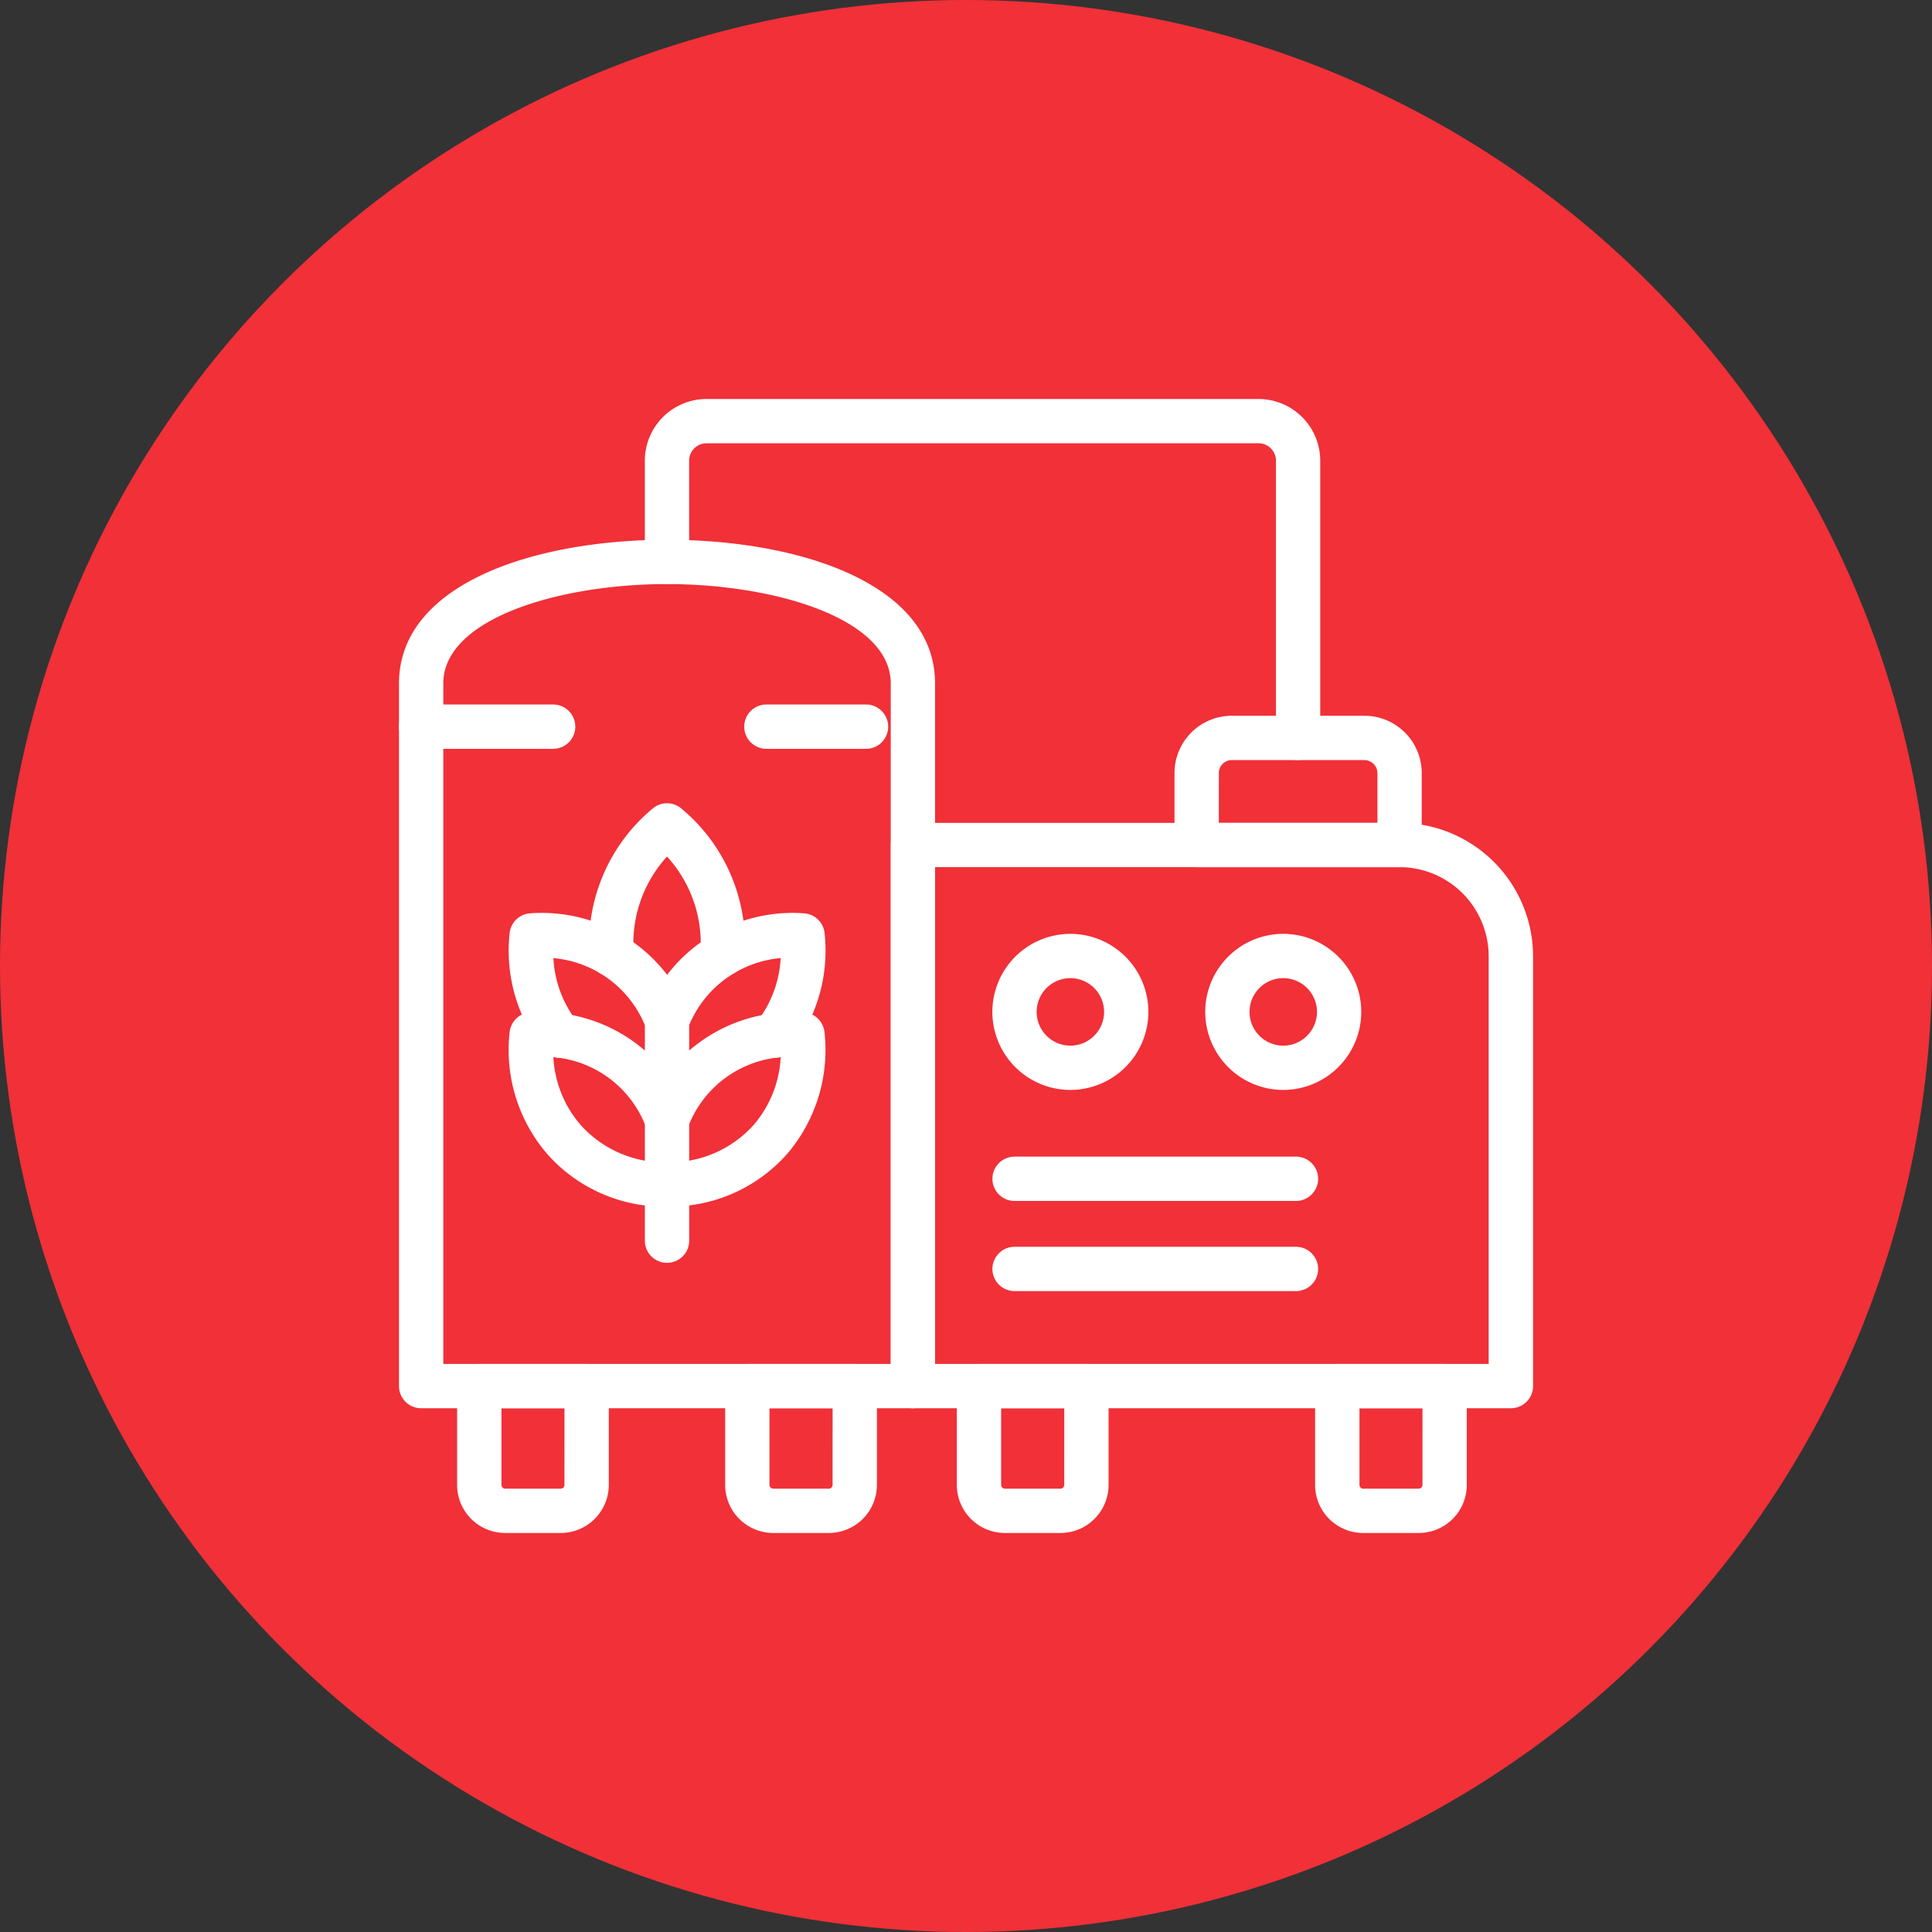 <svg xmlns="http://www.w3.org/2000/svg" xmlns:xlink="http://www.w3.org/1999/xlink" width="92" height="92" viewBox="0 0 92 92">
  <rect x="0" y="0" width="92" height="92" fill="#333333" stroke="none"/>
  <defs>
    <clipPath id="clip-path">
      <path id="Path_24572" data-name="Path 24572" d="M0-682.665H54v54H0Z" transform="translate(0 682.665)" fill="none"/>
    </clipPath>
  </defs>
  <g id="brasserie" transform="translate(-3857 -3089)">
    <circle id="Ellipse_144" data-name="Ellipse 144" cx="46" cy="46" r="46" transform="translate(3857 3089)" fill="#f13038"/>
    <g id="Chercher_des_résultats_pour_Brasserie_-_Flaticon-12" data-name="Chercher des résultats pour Brasserie - Flaticon-12" transform="translate(3876.001 3108)">
      <g id="Group_39414" data-name="Group 39414" transform="translate(0 0.002)" clip-path="url(#clip-path)">
        <path id="Path_24554" data-name="Path 24554" d="M-12.279-13.333H10.9a6.359,6.359,0,0,1,6.352,6.352V13.487a1.055,1.055,0,0,1-1.055,1.055H-12.279a1.055,1.055,0,0,1-1.055-1.055V-12.279A1.055,1.055,0,0,1-12.279-13.333ZM15.138,12.433V-6.981A4.247,4.247,0,0,0,10.9-11.224H-11.224V12.433Z" transform="translate(36.75 33.515)" fill="#fff"/>
        <path id="Path_24555" data-name="Path 24555" d="M-18.036-66.911a1.05,1.05,0,0,1-.655-.228,1.055,1.055,0,0,1-.171-1.482,5.407,5.407,0,0,0,1.131-3.036A5.217,5.217,0,0,0-22.155-68.3a1.056,1.056,0,0,1-.989.688,1.055,1.055,0,0,1-.989-.689,5.209,5.209,0,0,0-4.421-3.354,5.407,5.407,0,0,0,1.131,3.036,1.055,1.055,0,0,1-.171,1.482,1.055,1.055,0,0,1-1.482-.171,7.682,7.682,0,0,1-1.563-5.527,1.055,1.055,0,0,1,1-.955,7.517,7.517,0,0,1,6.5,2.931,7.523,7.523,0,0,1,6.5-2.931,1.055,1.055,0,0,1,1,.955,7.682,7.682,0,0,1-1.563,5.527A1.053,1.053,0,0,1-18.036-66.911Z" transform="translate(35.905 98.278)" fill="#fff"/>
        <path id="Path_24556" data-name="Path 24556" d="M-7.262-82.679q-.043,0-.087,0a1.055,1.055,0,0,1-.965-1.137,6.139,6.139,0,0,0-1.591-4.57,6.14,6.14,0,0,0-1.589,4.57,1.055,1.055,0,0,1-.965,1.137,1.055,1.055,0,0,1-1.137-.965,8.374,8.374,0,0,1,3-7.02,1.055,1.055,0,0,1,1.382,0,8.375,8.375,0,0,1,3,7.02A1.055,1.055,0,0,1-7.262-82.679Z" transform="translate(22.667 110.171)" fill="#fff"/>
        <path id="Path_24557" data-name="Path 24557" d="M-87.13-94.516h-.087a7.453,7.453,0,0,1-5.576-2.411,7.584,7.584,0,0,1-1.877-5.887,1.055,1.055,0,0,1,1-.955q.215-.011.426-.01a7.508,7.508,0,0,1,6.071,2.95,7.515,7.515,0,0,1,6.073-2.95c.141,0,.283,0,.426.01a1.055,1.055,0,0,1,1,.956,7.619,7.619,0,0,1-1.756,5.758,7.435,7.435,0,0,1-5.3,2.529C-86.869-94.519-87-94.516-87.13-94.516Zm-5.456-7.119a5.349,5.349,0,0,0,1.356,3.292,5.366,5.366,0,0,0,4.018,1.718h.082c.092,0,.187,0,.282-.007a5.346,5.346,0,0,0,3.82-1.8,5.358,5.358,0,0,0,1.267-3.2,5.176,5.176,0,0,0-4.425,3.358,1.055,1.055,0,0,1-.989.688,1.055,1.055,0,0,1-.989-.689A5.167,5.167,0,0,0-92.587-101.635Z" transform="translate(99.936 132.974)" fill="#fff"/>
        <path id="Path_24558" data-name="Path 24558" d="M-12.279-.755A1.055,1.055,0,0,1-13.333-1.81V-12.279a1.055,1.055,0,0,1,1.055-1.055,1.055,1.055,0,0,1,1.055,1.055V-1.81A1.055,1.055,0,0,1-12.279-.755Z" transform="translate(25.04 41.888)" fill="#fff"/>
        <path id="Path_24559" data-name="Path 24559" d="M-12.279-13.333h5.112a1.055,1.055,0,0,1,1.055,1.055v4.705A2.29,2.29,0,0,1-8.4-5.284h-2.649a2.29,2.29,0,0,1-2.286-2.289v-4.705A1.055,1.055,0,0,1-12.279-13.333Zm4.057,2.109h-3v3.651a.183.183,0,0,0,.177.18H-8.4a.181.181,0,0,0,.177-.18Z" transform="translate(16.101 59.281)" fill="#fff"/>
        <path id="Path_24560" data-name="Path 24560" d="M-12.279-13.333h5.115a1.055,1.055,0,0,1,1.055,1.055v4.705A2.292,2.292,0,0,1-8.4-5.284h-2.646a2.292,2.292,0,0,1-2.289-2.289v-4.705A1.055,1.055,0,0,1-12.279-13.333Zm4.06,2.109h-3.006v3.651a.185.185,0,0,0,.18.18H-8.4a.185.185,0,0,0,.18-.18Z" transform="translate(28.866 59.281)" fill="#fff"/>
        <path id="Path_24561" data-name="Path 24561" d="M-245.422-11.224h-6.284a1.055,1.055,0,0,1-1.055-1.055,1.055,1.055,0,0,1,1.055-1.055h6.284a1.055,1.055,0,0,1,1.055,1.055A1.055,1.055,0,0,1-245.422-11.224Z" transform="translate(252.761 27.88)" fill="#fff"/>
        <path id="Path_24562" data-name="Path 24562" d="M-362.173-186.815a1.055,1.055,0,0,1-1.055-1.055v-13.2a.83.83,0,0,0-.829-.829h-26.286a.83.83,0,0,0-.829.829v4.819a1.055,1.055,0,0,1-1.055,1.055,1.055,1.055,0,0,1-1.055-1.055v-4.819a2.941,2.941,0,0,1,2.938-2.938h26.286a2.941,2.941,0,0,1,2.938,2.938v13.2A1.055,1.055,0,0,1-362.173-186.815Z" transform="translate(404.987 204.006)" fill="#fff"/>
        <path id="Path_24563" data-name="Path 24563" d="M-43.255-73.212a3.721,3.721,0,0,1-3.715-3.718,3.719,3.719,0,0,1,3.715-3.715A3.719,3.719,0,0,1-39.54-76.93,3.721,3.721,0,0,1-43.255-73.212Zm0-5.324a1.608,1.608,0,0,0-1.606,1.606,1.609,1.609,0,0,0,1.606,1.609,1.609,1.609,0,0,0,1.606-1.609A1.608,1.608,0,0,0-43.255-78.536Z" transform="translate(75.224 106.112)" fill="#fff"/>
        <path id="Path_24564" data-name="Path 24564" d="M-43.255-73.212a3.721,3.721,0,0,1-3.715-3.718,3.719,3.719,0,0,1,3.715-3.715A3.719,3.719,0,0,1-39.54-76.93,3.721,3.721,0,0,1-43.255-73.212Zm0-5.324a1.608,1.608,0,0,0-1.606,1.606,1.609,1.609,0,0,0,1.606,1.609,1.609,1.609,0,0,0,1.606-1.609A1.608,1.608,0,0,0-43.255-78.536Z" transform="translate(85.361 106.112)" fill="#fff"/>
        <path id="Path_24565" data-name="Path 24565" d="M1.126-11.224h-13.4a1.055,1.055,0,0,1-1.055-1.055,1.055,1.055,0,0,1,1.055-1.055h13.4a1.055,1.055,0,0,1,1.055,1.055A1.055,1.055,0,0,1,1.126-11.224Z" transform="translate(41.586 49.41)" fill="#fff"/>
        <path id="Path_24566" data-name="Path 24566" d="M1.126-11.224h-13.4a1.055,1.055,0,0,1-1.055-1.055,1.055,1.055,0,0,1,1.055-1.055h13.4a1.055,1.055,0,0,1,1.055,1.055A1.055,1.055,0,0,1,1.126-11.224Z" transform="translate(41.586 53.703)" fill="#fff"/>
        <path id="Path_24567" data-name="Path 24567" d="M-2.617-70.6h-9.662a1.055,1.055,0,0,1-1.055-1.055v-3.429a2.729,2.729,0,0,1,2.726-2.726h6.32a2.729,2.729,0,0,1,2.726,2.726v3.429A1.055,1.055,0,0,1-2.617-70.6Zm-8.607-2.109h7.553v-2.374a.625.625,0,0,0-.616-.616h-6.32a.617.617,0,0,0-.616.616Z" transform="translate(50.262 92.892)" fill="#fff"/>
        <path id="Path_24568" data-name="Path 24568" d="M-12.279-13.333h5.115a1.055,1.055,0,0,1,1.055,1.055v4.705A2.292,2.292,0,0,1-8.4-5.284h-2.646a2.292,2.292,0,0,1-2.289-2.289v-4.705A1.055,1.055,0,0,1-12.279-13.333Zm4.06,2.109h-3.006v3.651a.185.185,0,0,0,.18.18H-8.4a.185.185,0,0,0,.18-.18Z" transform="translate(39.897 59.281)" fill="#fff"/>
        <path id="Path_24569" data-name="Path 24569" d="M-12.279-13.333h5.112a1.055,1.055,0,0,1,1.055,1.055v4.705A2.29,2.29,0,0,1-8.4-5.284h-2.649a2.29,2.29,0,0,1-2.286-2.289v-4.705A1.055,1.055,0,0,1-12.279-13.333Zm4.057,2.109h-3v3.651a.181.181,0,0,0,.177.18H-8.4a.181.181,0,0,0,.177-.18Z" transform="translate(56.958 59.281)" fill="#fff"/>
        <path id="Path_24570" data-name="Path 24570" d="M-.571-86.465c6.353,0,12.763,2.115,12.763,6.839v33.461a1.055,1.055,0,0,1-1.055,1.055H-12.279a1.055,1.055,0,0,1-1.055-1.055V-79.626C-13.333-84.35-6.923-86.465-.571-86.465ZM10.083-47.22V-79.626c0-3.072-5.489-4.73-10.654-4.73s-10.654,1.658-10.654,4.73V-47.22Z" transform="translate(13.333 93.167)" fill="#fff"/>
        <path id="Path_24571" data-name="Path 24571" d="M112.236-11.224h-4.744a1.055,1.055,0,0,1-1.055-1.055,1.055,1.055,0,0,1,1.055-1.055h4.744a1.055,1.055,0,0,1,1.055,1.055A1.055,1.055,0,0,1,112.236-11.224Z" transform="translate(-89.998 27.88)" fill="#fff"/>
      </g>
    </g>
  </g>
</svg>
